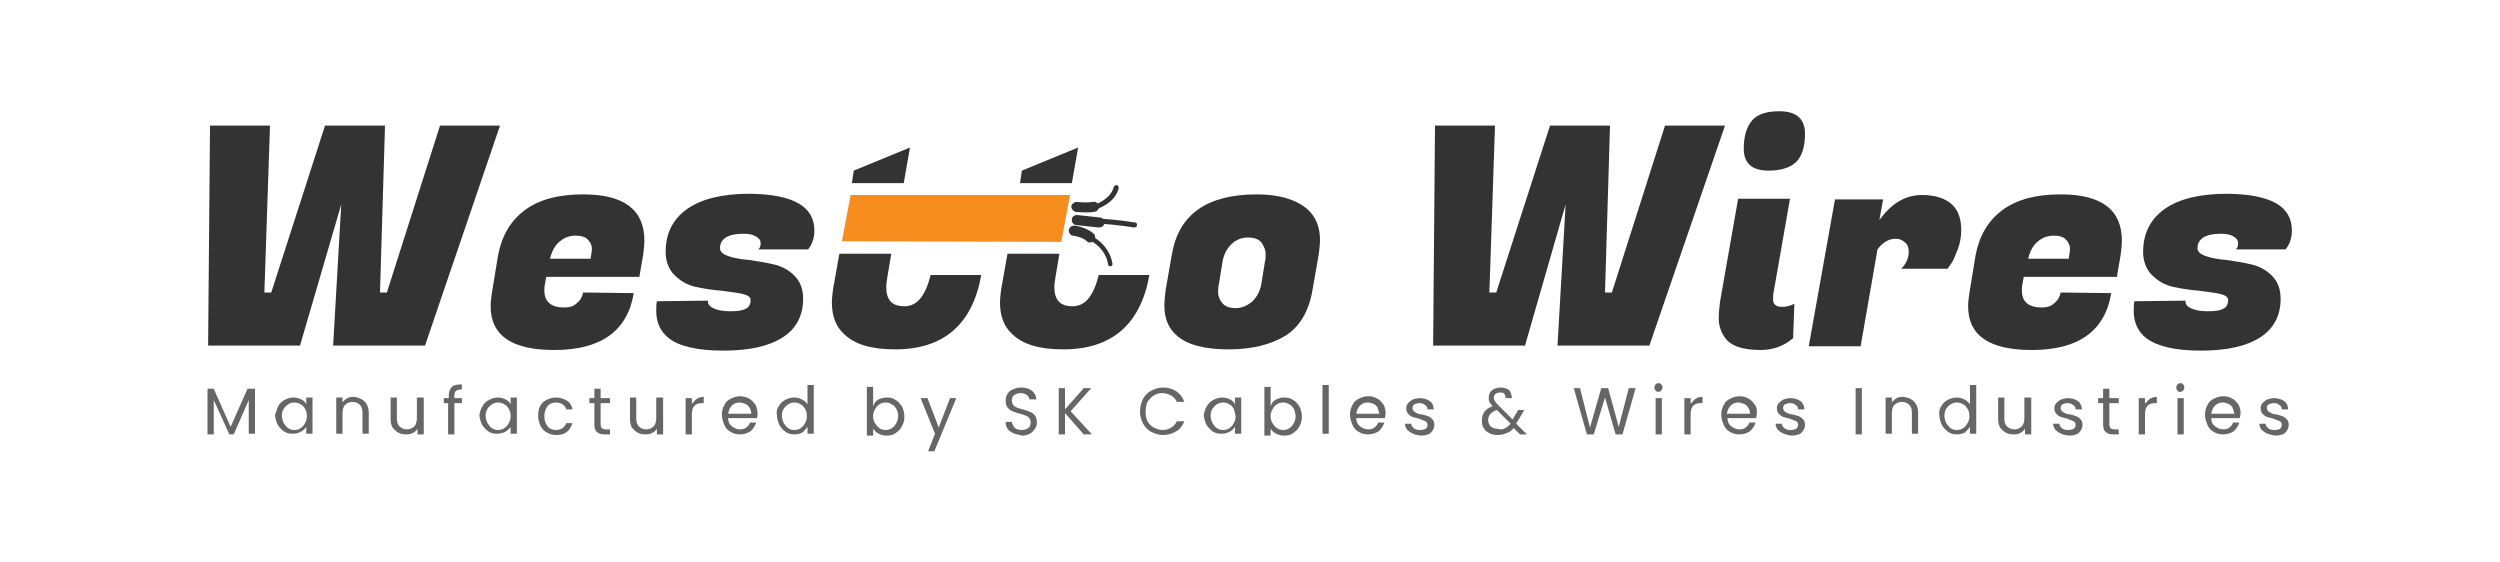 <?xml version="1.0" encoding="utf-8"?>
<!-- Generator: Adobe Illustrator 27.7.0, SVG Export Plug-In . SVG Version: 6.00 Build 0)  -->
<svg version="1.1" id="Layer_1" xmlns="http://www.w3.org/2000/svg" xmlns:xlink="http://www.w3.org/1999/xlink" x="0px" y="0px"
	 viewBox="0 0 400 90" style="enable-background:new 0 0 400 90;" xml:space="preserve">
<style type="text/css">
	.st0{fill:#333333;}
	.st1{fill:#666667;}
	.st2{fill:#F68D1E;}
</style>
<g>
	<g>
		<path class="st0" d="M61.6,20.1l-0.8,26.7h1.1l8.5-26.7H80L68,55.3H53.3l1.3-22.6L48,55.3H33.3l0.3-35.2h9.6l-0.9,26.7h1.1
			l8.6-26.7H61.6z"/>
		<path class="st0" d="M88.7,56c-6.8,0-10.2-2.3-10.2-7c0-0.7,0.1-1.4,0.2-2.1l1-6.1c0.6-3.1,2-5.5,4.3-7.2c2.3-1.7,5.4-2.5,9.3-2.5
			c6.6,0,9.8,2.5,9.8,7.4c0,0.7-0.1,1.5-0.2,2.3l-0.6,3.5H87.4l-0.2,1.1c-0.1,0.4-0.1,0.8-0.1,1.1c0,1.8,1.1,2.7,3.2,2.7
			c0.8,0,1.5-0.2,2-0.7c0.6-0.5,0.9-1.1,1-1.7l8.1,0.1C100.4,53,96.1,56,88.7,56z M94.5,41.3c0.1-0.6,0.2-1.1,0.2-1.5
			c0-0.5-0.2-1-0.6-1.4c-0.4-0.5-1.1-0.7-2-0.7c-0.9,0-1.8,0.3-2.5,0.9c-0.8,0.6-1.3,1.6-1.6,2.8H94.5z"/>
		<path class="st0" d="M130.3,36.9c0,1.1-0.3,2.1-1,3h-8c0.3-0.2,0.4-0.5,0.4-1c0-0.5-0.3-0.8-0.8-1.1c-0.5-0.3-1.2-0.4-2-0.4
			c-2.4,0-3.7,0.8-3.7,2.3c0,0.6,0.5,1,1.4,1.3c0.9,0.3,2,0.5,3.3,0.6c1.3,0.2,2.6,0.4,3.9,0.7c1.3,0.3,2.4,0.9,3.3,1.8
			c0.9,0.9,1.4,2.1,1.4,3.7c0,2.7-1.1,4.8-3.3,6.2c-2.2,1.4-5.3,2.1-9.5,2.1c-4.1,0-7.1-0.7-8.7-2c-1.3-1-2-2.5-2-4.3
			c0-0.5,0-1.1,0.1-1.6l8.2-0.1c-0.1,0.5,0.2,0.9,0.8,1.2c0.6,0.3,1.5,0.5,2.7,0.5s2-0.1,2.5-0.4c0.5-0.2,0.8-0.7,0.8-1.4
			c0-0.5-0.5-0.8-1.4-1c-0.9-0.2-2-0.3-3.4-0.5c-1.3-0.1-2.6-0.3-4-0.6c-1.3-0.3-2.4-0.9-3.4-1.9c-0.9-0.9-1.4-2.2-1.4-3.7
			c0-3,1.2-5.3,3.5-6.9c2.3-1.6,5.6-2.4,10-2.4C126.9,31.1,130.3,33,130.3,36.9z"/>
		<g>
			<path class="st0" d="M174.2,47.7c-0.7,0.9-1.6,1.3-2.6,1.3c-2,0-2.9-1-2.9-3.1c0-0.5,0.1-1,0.2-1.7l0.6-3.6h-8.3l-1,5.6
				c-0.1,0.8-0.2,1.5-0.2,2.2c0,2.1,0.6,3.8,1.9,5c1.7,1.7,4.4,2.5,8.2,2.5c7.8,0,12.4-4,13.8-11.9h-8.1
				C175.4,45.6,174.9,46.8,174.2,47.7z"/>
			<polygon class="st0" points="171.5,29.3 172.5,23.6 163.5,27.3 163.2,29.3 			"/>
		</g>
		<g>
			<polygon class="st0" points="144.6,29.3 145.6,23.6 136.6,27.3 136.3,29.3 			"/>
			<path class="st0" d="M147.3,47.7c-0.7,0.9-1.6,1.3-2.6,1.3c-2,0-2.9-1-2.9-3.1c0-0.5,0.1-1,0.2-1.7l0.6-3.6h-8.3l-1,5.6
				c-0.1,0.8-0.2,1.5-0.2,2.2c0,2.1,0.6,3.8,1.9,5c1.7,1.7,4.4,2.5,8.2,2.5c7.8,0,12.4-4,13.8-11.9h-8.1
				C148.5,45.6,148,46.8,147.3,47.7z"/>
		</g>
		<path class="st0" d="M201.1,31.1c3.5,0,6.2,0.8,8,2.3c1.4,1.2,2.1,2.9,2.1,5c0,0.7-0.1,1.5-0.2,2.3l-1,5.7
			c-0.6,3.5-2.1,5.9-4.3,7.3c-2.3,1.4-5.3,2.2-9.1,2.2c-3.8,0-6.6-0.7-8.3-2.2c-1.3-1.1-2-2.7-2-4.8c0-0.8,0.1-1.6,0.2-2.5l1-5.7
			C188.6,34.3,193.1,31.1,201.1,31.1z M202.4,41.8c0.1-0.3,0.1-0.7,0.1-1.2c0-0.5-0.2-1.1-0.6-1.7c-0.4-0.6-1.2-0.9-2.2-0.9
			c-1.1,0-2,0.4-2.7,1.1c-0.7,0.7-1.2,1.6-1.4,2.8l-0.6,3.7c-0.1,0.3-0.1,0.7-0.1,1.2c0,0.5,0.2,1.1,0.6,1.6
			c0.4,0.6,1.2,0.9,2.2,0.9s1.9-0.4,2.7-1.1c0.7-0.7,1.2-1.6,1.4-2.7L202.4,41.8z"/>
		<path class="st0" d="M257.6,20.1l-0.8,26.7h1.1l8.5-26.7h9.6l-12.1,35.2h-14.7l1.3-22.6L244,55.3h-14.7l0.3-35.2h9.6l-0.9,26.7
			h1.1l8.6-26.7H257.6z"/>
		<path class="st0" d="M285.1,49.1c0.8,0,1.4-0.2,2-0.5l-0.2,5.5c-1.5,1.3-3.3,1.9-5.2,1.9c-3,0-4.9-0.7-5.8-2.1
			c-0.6-0.9-0.9-1.9-0.9-2.9c0-1,0.1-1.9,0.2-2.7l2.9-16.5h8.3l-2.7,15.4c0,0.2,0,0.4,0,0.5C283.6,48.6,284.1,49.1,285.1,49.1z
			 M279,23.8c0-2.1,0.5-3.6,1.4-4.6c0.9-1,2.4-1.4,4.3-1.4c2.7,0,4.1,1.2,4.1,3.6c0,2.1-0.5,3.6-1.4,4.5c-0.9,0.9-2.4,1.4-4.4,1.4
			C280.4,27.3,279,26.2,279,23.8z"/>
		<path class="st0" d="M313.8,36.8c0,1.1-0.2,2.2-0.6,3.2c-0.4,1-0.7,1.8-1.1,2.3l-0.5,0.7h-7.4c0.8-0.8,1.2-1.7,1.2-2.8
			c0-0.6-0.2-1.1-0.6-1.4c-0.4-0.4-0.9-0.6-1.5-0.6c-1.1,0-2.1,0.6-2.9,1.7l-2.7,15.5h-8.3l4.2-23.5h7.7l-0.6,3.3
			c1.9-2.6,4.1-4,6.8-4c2.1,0,3.7,0.5,4.8,1.5C313.3,33.6,313.8,35,313.8,36.8z"/>
		<path class="st0" d="M325.1,56c-6.8,0-10.2-2.3-10.2-7c0-0.7,0.1-1.4,0.2-2.1l1-6.1c0.6-3.1,2-5.5,4.3-7.2
			c2.3-1.7,5.4-2.5,9.3-2.5c6.6,0,9.8,2.5,9.8,7.4c0,0.7-0.1,1.5-0.2,2.3l-0.6,3.5h-14.9l-0.2,1.1c-0.1,0.4-0.1,0.8-0.1,1.1
			c0,1.8,1.1,2.7,3.2,2.7c0.8,0,1.5-0.2,2-0.7c0.6-0.5,0.9-1.1,1-1.7l8.1,0.1C336.8,53,332.5,56,325.1,56z M331,41.3
			c0.1-0.6,0.2-1.1,0.2-1.5c0-0.5-0.2-1-0.6-1.4c-0.4-0.5-1.1-0.7-2-0.7s-1.8,0.3-2.5,0.9c-0.8,0.6-1.3,1.6-1.6,2.8H331z"/>
		<path class="st0" d="M366.7,36.9c0,1.1-0.3,2.1-1,3h-8c0.3-0.2,0.4-0.5,0.4-1c0-0.5-0.3-0.8-0.8-1.1c-0.5-0.3-1.2-0.4-2-0.4
			c-2.4,0-3.7,0.8-3.7,2.3c0,0.6,0.5,1,1.4,1.3c0.9,0.3,2,0.5,3.3,0.6c1.3,0.2,2.6,0.4,3.9,0.7c1.3,0.3,2.4,0.9,3.3,1.8
			c0.9,0.9,1.4,2.1,1.4,3.7c0,2.7-1.1,4.8-3.3,6.2c-2.2,1.4-5.3,2.1-9.5,2.1c-4.1,0-7-0.7-8.7-2c-1.3-1-2-2.5-2-4.3
			c0-0.5,0-1.1,0.1-1.6l8.2-0.1c-0.1,0.5,0.2,0.9,0.8,1.2c0.6,0.3,1.5,0.5,2.7,0.5c1.2,0,2-0.1,2.5-0.4c0.5-0.2,0.8-0.7,0.8-1.4
			c0-0.5-0.5-0.8-1.4-1c-0.9-0.2-2-0.3-3.4-0.5c-1.3-0.1-2.6-0.3-4-0.6c-1.3-0.3-2.4-0.9-3.4-1.9c-0.9-0.9-1.4-2.2-1.4-3.7
			c0-3,1.2-5.3,3.5-6.9c2.3-1.6,5.6-2.4,10-2.4C363.4,31.1,366.7,33,366.7,36.9z"/>
	</g>
	<g>
		<path class="st1" d="M40.8,62.1v7.3h-1V64l-2.4,5.5h-0.7L34.2,64v5.5h-1v-7.3h1l2.7,6.1l2.7-6.1H40.8z"/>
		<path class="st1" d="M44.5,65c0.2-0.4,0.6-0.8,1-1c0.4-0.2,0.9-0.4,1.4-0.4c0.5,0,0.9,0.1,1.3,0.3c0.4,0.2,0.7,0.5,0.8,0.8v-1.1h1
			v5.8h-1v-1.1c-0.2,0.3-0.5,0.6-0.9,0.8c-0.4,0.2-0.8,0.3-1.3,0.3c-0.5,0-1-0.1-1.4-0.4c-0.4-0.3-0.7-0.6-1-1.1
			c-0.2-0.5-0.4-1-0.4-1.6C44.2,66,44.3,65.4,44.5,65z M48.8,65.4c-0.2-0.3-0.4-0.6-0.7-0.7c-0.3-0.2-0.6-0.3-1-0.3
			c-0.4,0-0.7,0.1-1,0.3c-0.3,0.2-0.5,0.4-0.7,0.7c-0.2,0.3-0.3,0.7-0.3,1.1c0,0.4,0.1,0.8,0.3,1.2c0.2,0.3,0.4,0.6,0.7,0.8
			c0.3,0.2,0.6,0.3,1,0.3c0.4,0,0.7-0.1,1-0.3c0.3-0.2,0.5-0.4,0.7-0.8c0.2-0.3,0.3-0.7,0.3-1.1C49.1,66.1,49,65.7,48.8,65.4z"/>
		<path class="st1" d="M58.3,64.2c0.4,0.4,0.7,1,0.7,1.8v3.4h-1v-3.3c0-0.6-0.1-1-0.4-1.3c-0.3-0.3-0.7-0.5-1.2-0.5
			c-0.5,0-0.9,0.2-1.2,0.5c-0.3,0.3-0.4,0.8-0.4,1.4v3.2h-1v-5.8h1v0.8c0.2-0.3,0.4-0.5,0.8-0.7c0.3-0.2,0.7-0.2,1.1-0.2
			C57.3,63.6,57.9,63.8,58.3,64.2z"/>
		<path class="st1" d="M67.8,63.7v5.8h-1v-0.9c-0.2,0.3-0.4,0.5-0.8,0.7s-0.7,0.2-1.1,0.2c-0.5,0-0.9-0.1-1.2-0.3
			c-0.4-0.2-0.6-0.5-0.9-0.8c-0.2-0.4-0.3-0.8-0.3-1.4v-3.4h1v3.3c0,0.6,0.1,1,0.4,1.3c0.3,0.3,0.7,0.5,1.2,0.5
			c0.5,0,0.9-0.2,1.2-0.5c0.3-0.3,0.4-0.8,0.4-1.4v-3.2H67.8z"/>
		<path class="st1" d="M73.9,64.5h-1.2v5h-1v-5H71v-0.8h0.8v-0.4c0-0.6,0.2-1.1,0.5-1.4c0.3-0.3,0.9-0.4,1.6-0.4v0.8
			c-0.4,0-0.7,0.1-0.9,0.2c-0.2,0.2-0.3,0.4-0.3,0.8v0.4h1.2V64.5z"/>
		<path class="st1" d="M77.2,65c0.2-0.4,0.6-0.8,1-1c0.4-0.2,0.9-0.4,1.4-0.4c0.5,0,0.9,0.1,1.3,0.3c0.4,0.2,0.7,0.5,0.8,0.8v-1.1h1
			v5.8h-1v-1.1c-0.2,0.3-0.5,0.6-0.9,0.8c-0.4,0.2-0.8,0.3-1.3,0.3c-0.5,0-1-0.1-1.4-0.4c-0.4-0.3-0.7-0.6-1-1.1
			c-0.2-0.5-0.4-1-0.4-1.6C76.8,66,76.9,65.4,77.2,65z M81.4,65.4c-0.2-0.3-0.4-0.6-0.7-0.7c-0.3-0.2-0.6-0.3-1-0.3
			c-0.4,0-0.7,0.1-1,0.3c-0.3,0.2-0.5,0.4-0.7,0.7c-0.2,0.3-0.3,0.7-0.3,1.1c0,0.4,0.1,0.8,0.3,1.2c0.2,0.3,0.4,0.6,0.7,0.8
			c0.3,0.2,0.6,0.3,1,0.3c0.4,0,0.7-0.1,1-0.3c0.3-0.2,0.5-0.4,0.7-0.8c0.2-0.3,0.3-0.7,0.3-1.1C81.7,66.1,81.6,65.7,81.4,65.4z"/>
		<path class="st1" d="M86.4,65c0.2-0.4,0.6-0.8,1-1c0.4-0.2,0.9-0.4,1.5-0.4c0.7,0,1.3,0.2,1.8,0.5c0.5,0.3,0.8,0.8,0.9,1.4h-1
			c-0.1-0.4-0.3-0.6-0.6-0.8c-0.3-0.2-0.6-0.3-1.1-0.3c-0.5,0-1,0.2-1.3,0.6c-0.3,0.4-0.5,0.9-0.5,1.6c0,0.7,0.2,1.2,0.5,1.6
			c0.3,0.4,0.8,0.6,1.3,0.6c0.4,0,0.8-0.1,1.1-0.3c0.3-0.2,0.5-0.5,0.6-0.8h1c-0.2,0.6-0.5,1.1-0.9,1.4c-0.5,0.4-1,0.5-1.7,0.5
			c-0.5,0-1-0.1-1.5-0.4c-0.4-0.2-0.8-0.6-1-1c-0.2-0.5-0.4-1-0.4-1.6C86.1,66,86.2,65.4,86.4,65z"/>
		<path class="st1" d="M96.1,64.5v3.4c0,0.3,0.1,0.5,0.2,0.6c0.1,0.1,0.3,0.2,0.6,0.2h0.7v0.8h-0.9c-0.5,0-0.9-0.1-1.2-0.4
			c-0.3-0.2-0.4-0.7-0.4-1.2v-3.4h-0.8v-0.8h0.8v-1.5h1v1.5h1.5v0.8H96.1z"/>
		<path class="st1" d="M106.1,63.7v5.8h-1v-0.9c-0.2,0.3-0.4,0.5-0.8,0.7s-0.7,0.2-1.1,0.2c-0.5,0-0.9-0.1-1.2-0.3
			c-0.4-0.2-0.6-0.5-0.9-0.8c-0.2-0.4-0.3-0.8-0.3-1.4v-3.4h1v3.3c0,0.6,0.1,1,0.4,1.3c0.3,0.3,0.7,0.5,1.2,0.5
			c0.5,0,0.9-0.2,1.2-0.5c0.3-0.3,0.4-0.8,0.4-1.4v-3.2H106.1z"/>
		<path class="st1" d="M111.5,63.8c0.3-0.2,0.7-0.3,1.1-0.3v1h-0.3c-1.1,0-1.6,0.6-1.6,1.8v3.2h-1v-5.8h1v0.9
			C111,64.3,111.2,64,111.5,63.8z"/>
		<path class="st1" d="M121.1,66.9h-4.6c0,0.6,0.2,1,0.6,1.3c0.4,0.3,0.8,0.5,1.3,0.5c0.4,0,0.8-0.1,1-0.3c0.3-0.2,0.5-0.5,0.6-0.8
			h1c-0.2,0.6-0.5,1-0.9,1.4c-0.5,0.3-1,0.5-1.7,0.5c-0.6,0-1-0.1-1.5-0.4c-0.4-0.2-0.8-0.6-1-1.1c-0.2-0.5-0.4-1-0.4-1.6
			c0-0.6,0.1-1.1,0.4-1.6c0.2-0.5,0.6-0.8,1-1c0.4-0.2,0.9-0.4,1.5-0.4c0.5,0,1,0.1,1.5,0.4c0.4,0.2,0.7,0.6,1,1
			c0.2,0.4,0.3,0.9,0.3,1.4C121.2,66.5,121.2,66.7,121.1,66.9z M119.9,65.2c-0.2-0.3-0.4-0.5-0.7-0.6s-0.6-0.2-0.9-0.2
			c-0.5,0-0.9,0.2-1.2,0.5c-0.3,0.3-0.5,0.7-0.6,1.3h3.7C120.2,65.8,120.1,65.5,119.9,65.2z"/>
		<path class="st1" d="M124.6,65c0.2-0.4,0.6-0.8,1-1c0.4-0.2,0.9-0.4,1.4-0.4c0.5,0,0.9,0.1,1.3,0.3c0.4,0.2,0.7,0.5,0.9,0.8v-3.1
			h1v7.8h-1v-1.1c-0.2,0.3-0.5,0.6-0.8,0.9c-0.4,0.2-0.8,0.3-1.3,0.3c-0.5,0-1-0.1-1.4-0.4c-0.4-0.3-0.7-0.6-1-1.1
			c-0.2-0.5-0.4-1-0.4-1.6C124.2,66,124.3,65.4,124.6,65z M128.8,65.4c-0.2-0.3-0.4-0.6-0.7-0.7c-0.3-0.2-0.6-0.3-1-0.3
			c-0.4,0-0.7,0.1-1,0.3c-0.3,0.2-0.5,0.4-0.7,0.7c-0.2,0.3-0.3,0.7-0.3,1.1c0,0.4,0.1,0.8,0.3,1.2c0.2,0.3,0.4,0.6,0.7,0.8
			c0.3,0.2,0.6,0.3,1,0.3c0.4,0,0.7-0.1,1-0.3c0.3-0.2,0.5-0.4,0.7-0.8c0.2-0.3,0.3-0.7,0.3-1.1C129.1,66.1,129,65.7,128.8,65.4z"/>
		<path class="st1" d="M140.6,63.9c0.4-0.2,0.8-0.3,1.3-0.3c0.5,0,1,0.1,1.4,0.4c0.4,0.2,0.7,0.6,1,1c0.2,0.4,0.4,1,0.4,1.6
			c0,0.6-0.1,1.1-0.4,1.6c-0.2,0.5-0.6,0.8-1,1.1c-0.4,0.3-0.9,0.4-1.4,0.4c-0.5,0-0.9-0.1-1.3-0.3c-0.4-0.2-0.7-0.5-0.9-0.8v1.1h-1
			v-7.8h1v3.1C139.9,64.4,140.2,64.1,140.6,63.9z M143.4,65.4c-0.2-0.3-0.4-0.6-0.7-0.7c-0.3-0.2-0.6-0.3-1-0.3
			c-0.4,0-0.7,0.1-1,0.3c-0.3,0.2-0.5,0.4-0.7,0.8c-0.2,0.3-0.3,0.7-0.3,1.1c0,0.4,0.1,0.8,0.3,1.1c0.2,0.3,0.4,0.6,0.7,0.8
			c0.3,0.2,0.6,0.3,1,0.3c0.4,0,0.7-0.1,1-0.3c0.3-0.2,0.5-0.4,0.7-0.8c0.2-0.3,0.3-0.7,0.3-1.2C143.7,66.1,143.6,65.7,143.4,65.4z"
			/>
		<path class="st1" d="M153,63.7l-3.5,8.5h-1l1.1-2.8l-2.3-5.7h1.1l1.8,4.7l1.8-4.7H153z"/>
		<path class="st1" d="M162.1,69.3c-0.4-0.2-0.7-0.4-0.9-0.7c-0.2-0.3-0.3-0.7-0.3-1.1h1c0,0.3,0.2,0.6,0.4,0.9
			c0.2,0.2,0.6,0.4,1.1,0.4c0.5,0,0.8-0.1,1.1-0.3c0.3-0.2,0.4-0.5,0.4-0.9c0-0.3-0.1-0.5-0.2-0.7c-0.2-0.2-0.3-0.3-0.6-0.4
			c-0.2-0.1-0.5-0.2-0.9-0.3c-0.5-0.1-0.9-0.3-1.2-0.4c-0.3-0.1-0.5-0.3-0.8-0.6c-0.2-0.3-0.3-0.6-0.3-1.1c0-0.4,0.1-0.8,0.3-1.1
			c0.2-0.3,0.5-0.6,0.9-0.7c0.4-0.2,0.8-0.3,1.3-0.3c0.7,0,1.3,0.2,1.7,0.5c0.4,0.3,0.7,0.8,0.7,1.4h-1.1c0-0.3-0.2-0.5-0.4-0.7
			c-0.3-0.2-0.6-0.3-1-0.3c-0.4,0-0.7,0.1-1,0.3s-0.4,0.5-0.4,0.9c0,0.3,0.1,0.5,0.2,0.7c0.2,0.2,0.3,0.3,0.6,0.4
			c0.2,0.1,0.5,0.2,0.9,0.3c0.5,0.1,0.9,0.3,1.2,0.4c0.3,0.1,0.6,0.3,0.8,0.6c0.2,0.3,0.3,0.6,0.3,1.1c0,0.4-0.1,0.7-0.3,1
			c-0.2,0.3-0.5,0.6-0.8,0.8c-0.4,0.2-0.8,0.3-1.3,0.3C162.9,69.5,162.5,69.5,162.1,69.3z"/>
		<path class="st1" d="M173.4,69.5l-3-3.4v3.4h-1v-7.4h1v3.4l3-3.4h1.2l-3.3,3.7l3.4,3.7H173.4z"/>
		<path class="st1" d="M182.9,63.8c0.3-0.6,0.8-1,1.3-1.3c0.6-0.3,1.2-0.5,1.9-0.5c0.8,0,1.5,0.2,2.1,0.6c0.6,0.4,1,0.9,1.3,1.7
			h-1.2c-0.2-0.4-0.5-0.8-0.9-1c-0.4-0.2-0.8-0.4-1.4-0.4c-0.5,0-1,0.1-1.4,0.4c-0.4,0.2-0.7,0.6-1,1c-0.2,0.4-0.3,1-0.3,1.6
			c0,0.6,0.1,1.1,0.3,1.5c0.2,0.4,0.6,0.8,1,1c0.4,0.2,0.9,0.4,1.4,0.4c0.5,0,1-0.1,1.4-0.4c0.4-0.2,0.7-0.6,0.9-1h1.2
			c-0.3,0.7-0.7,1.3-1.3,1.6c-0.6,0.4-1.3,0.6-2.1,0.6c-0.7,0-1.3-0.2-1.9-0.5s-1-0.8-1.3-1.3c-0.3-0.6-0.5-1.2-0.5-1.9
			C182.4,65.1,182.6,64.4,182.9,63.8z"/>
		<path class="st1" d="M193.1,65c0.2-0.4,0.6-0.8,1-1c0.4-0.2,0.9-0.4,1.4-0.4c0.5,0,0.9,0.1,1.3,0.3c0.4,0.2,0.7,0.5,0.8,0.8v-1.1
			h1v5.8h-1v-1.1c-0.2,0.3-0.5,0.6-0.9,0.8c-0.4,0.2-0.8,0.3-1.3,0.3c-0.5,0-1-0.1-1.4-0.4c-0.4-0.3-0.7-0.6-1-1.1
			c-0.2-0.5-0.4-1-0.4-1.6C192.7,66,192.8,65.4,193.1,65z M197.4,65.4c-0.2-0.3-0.4-0.6-0.7-0.7c-0.3-0.2-0.6-0.3-1-0.3
			c-0.4,0-0.7,0.1-1,0.3c-0.3,0.2-0.5,0.4-0.7,0.7c-0.2,0.3-0.3,0.7-0.3,1.1c0,0.4,0.1,0.8,0.3,1.2c0.2,0.3,0.4,0.6,0.7,0.8
			c0.3,0.2,0.6,0.3,1,0.3c0.4,0,0.7-0.1,1-0.3c0.3-0.2,0.5-0.4,0.7-0.8c0.2-0.3,0.3-0.7,0.3-1.1C197.6,66.1,197.5,65.7,197.4,65.4z"
			/>
		<path class="st1" d="M204.2,63.9c0.4-0.2,0.8-0.3,1.3-0.3c0.5,0,1,0.1,1.4,0.4c0.4,0.2,0.7,0.6,1,1c0.2,0.4,0.4,1,0.4,1.6
			c0,0.6-0.1,1.1-0.4,1.6c-0.2,0.5-0.6,0.8-1,1.1c-0.4,0.3-0.9,0.4-1.4,0.4c-0.5,0-0.9-0.1-1.3-0.3c-0.4-0.2-0.7-0.5-0.9-0.8v1.1h-1
			v-7.8h1v3.1C203.5,64.4,203.8,64.1,204.2,63.9z M207,65.4c-0.2-0.3-0.4-0.6-0.7-0.7c-0.3-0.2-0.6-0.3-1-0.3c-0.4,0-0.7,0.1-1,0.3
			c-0.3,0.2-0.5,0.4-0.7,0.8c-0.2,0.3-0.3,0.7-0.3,1.1c0,0.4,0.1,0.8,0.3,1.1c0.2,0.3,0.4,0.6,0.7,0.8c0.3,0.2,0.6,0.3,1,0.3
			c0.4,0,0.7-0.1,1-0.3c0.3-0.2,0.5-0.4,0.7-0.8c0.2-0.3,0.3-0.7,0.3-1.2C207.2,66.1,207.2,65.7,207,65.4z"/>
		<path class="st1" d="M212.6,61.6v7.8h-1v-7.8H212.6z"/>
		<path class="st1" d="M221.6,66.9H217c0,0.6,0.2,1,0.6,1.3c0.4,0.3,0.8,0.5,1.3,0.5c0.4,0,0.8-0.1,1-0.3c0.3-0.2,0.5-0.5,0.6-0.8h1
			c-0.2,0.6-0.5,1-0.9,1.4c-0.5,0.3-1,0.5-1.7,0.5c-0.6,0-1-0.1-1.5-0.4c-0.4-0.2-0.8-0.6-1-1.1c-0.2-0.5-0.4-1-0.4-1.6
			c0-0.6,0.1-1.1,0.4-1.6c0.2-0.5,0.6-0.8,1-1c0.4-0.2,0.9-0.4,1.5-0.4c0.6,0,1,0.1,1.5,0.4c0.4,0.2,0.7,0.6,1,1
			c0.2,0.4,0.3,0.9,0.3,1.4C221.6,66.5,221.6,66.7,221.6,66.9z M220.4,65.2c-0.2-0.3-0.4-0.5-0.7-0.6c-0.3-0.1-0.6-0.2-0.9-0.2
			c-0.5,0-0.9,0.2-1.2,0.5c-0.3,0.3-0.5,0.7-0.6,1.3h3.7C220.6,65.8,220.5,65.5,220.4,65.2z"/>
		<path class="st1" d="M225.9,69.3c-0.4-0.2-0.6-0.4-0.8-0.6c-0.2-0.3-0.3-0.6-0.3-0.9h1c0,0.3,0.2,0.5,0.4,0.7
			c0.2,0.2,0.6,0.3,1,0.3c0.4,0,0.7-0.1,0.9-0.2s0.3-0.4,0.3-0.6c0-0.3-0.1-0.4-0.3-0.6c-0.2-0.1-0.6-0.2-1-0.4
			c-0.4-0.1-0.8-0.2-1.1-0.3c-0.3-0.1-0.5-0.3-0.7-0.5c-0.2-0.2-0.3-0.5-0.3-0.9c0-0.3,0.1-0.6,0.3-0.8c0.2-0.2,0.4-0.4,0.8-0.6
			c0.3-0.1,0.7-0.2,1.1-0.2c0.6,0,1.2,0.2,1.6,0.5c0.4,0.3,0.6,0.8,0.6,1.3h-1c0-0.3-0.1-0.5-0.4-0.7c-0.2-0.2-0.5-0.3-0.9-0.3
			c-0.3,0-0.6,0.1-0.8,0.2c-0.2,0.1-0.3,0.3-0.3,0.6c0,0.2,0.1,0.3,0.2,0.5c0.1,0.1,0.3,0.2,0.5,0.3c0.2,0.1,0.4,0.2,0.8,0.2
			c0.4,0.1,0.8,0.2,1,0.3c0.3,0.1,0.5,0.3,0.7,0.5c0.2,0.2,0.3,0.5,0.3,0.9c0,0.3-0.1,0.6-0.3,0.9c-0.2,0.3-0.4,0.5-0.7,0.6
			c-0.3,0.1-0.7,0.2-1.1,0.2C226.6,69.6,226.2,69.5,225.9,69.3z"/>
		<path class="st1" d="M243.2,69.5l-1-1c-0.4,0.4-0.7,0.7-1.2,0.8c-0.4,0.2-0.9,0.3-1.4,0.3c-0.5,0-1-0.1-1.3-0.3
			c-0.4-0.2-0.7-0.4-0.9-0.8c-0.2-0.3-0.3-0.7-0.3-1.2c0-0.5,0.1-1,0.4-1.4c0.3-0.4,0.7-0.7,1.3-0.9c-0.2-0.3-0.4-0.5-0.5-0.7
			c-0.1-0.2-0.1-0.5-0.1-0.7c0-0.3,0.1-0.6,0.2-0.8c0.2-0.3,0.4-0.4,0.7-0.6c0.3-0.1,0.6-0.2,1-0.2c0.4,0,0.7,0.1,1,0.2
			s0.5,0.4,0.6,0.6c0.1,0.3,0.2,0.6,0.2,0.9h-1c0-0.3-0.1-0.5-0.2-0.7c-0.2-0.2-0.4-0.2-0.7-0.2c-0.3,0-0.5,0.1-0.7,0.2
			c-0.2,0.2-0.3,0.4-0.3,0.6c0,0.2,0.1,0.4,0.2,0.6c0.1,0.2,0.3,0.4,0.6,0.7l2.2,2.2l0.2-0.3l0.7-1.2h1l-0.9,1.5
			c-0.1,0.2-0.3,0.4-0.4,0.7l1.7,1.7H243.2z M240.8,68.5c0.3-0.1,0.6-0.4,0.9-0.7l-2.2-2.2c-0.9,0.3-1.4,0.9-1.4,1.6
			c0,0.4,0.2,0.8,0.4,1c0.3,0.3,0.7,0.4,1.2,0.4C240.1,68.8,240.5,68.7,240.8,68.5z"/>
		<path class="st1" d="M261.7,62.1l-2.1,7.4h-1.1l-1.7-5.9l-1.8,5.9l-1.1,0l-2.1-7.4h1l1.6,6.3l1.8-6.3h1.1l1.7,6.2l1.6-6.2H261.7z"
			/>
		<path class="st1" d="M264.9,62.5c-0.1-0.1-0.2-0.3-0.2-0.5s0.1-0.3,0.2-0.5c0.1-0.1,0.3-0.2,0.5-0.2c0.2,0,0.3,0.1,0.4,0.2
			c0.1,0.1,0.2,0.3,0.2,0.5s-0.1,0.3-0.2,0.5c-0.1,0.1-0.3,0.2-0.4,0.2C265.2,62.7,265.1,62.7,264.9,62.5z M265.9,63.7v5.8h-1v-5.8
			H265.9z"/>
		<path class="st1" d="M271.3,63.8c0.3-0.2,0.7-0.3,1.1-0.3v1h-0.3c-1.1,0-1.6,0.6-1.6,1.8v3.2h-1v-5.8h1v0.9
			C270.8,64.3,271,64,271.3,63.8z"/>
		<path class="st1" d="M281,66.9h-4.6c0,0.6,0.2,1,0.6,1.3c0.4,0.3,0.8,0.5,1.3,0.5c0.4,0,0.8-0.1,1-0.3c0.3-0.2,0.5-0.5,0.6-0.8h1
			c-0.2,0.6-0.5,1-0.9,1.4c-0.5,0.3-1,0.5-1.7,0.5c-0.6,0-1-0.1-1.5-0.4c-0.4-0.2-0.8-0.6-1-1.1c-0.2-0.5-0.4-1-0.4-1.6
			c0-0.6,0.1-1.1,0.4-1.6c0.2-0.5,0.6-0.8,1-1c0.4-0.2,0.9-0.4,1.5-0.4c0.6,0,1,0.1,1.5,0.4c0.4,0.2,0.7,0.6,1,1s0.3,0.9,0.3,1.4
			C281,66.5,281,66.7,281,66.9z M279.7,65.2c-0.2-0.3-0.4-0.5-0.7-0.6c-0.3-0.1-0.6-0.2-0.9-0.2c-0.5,0-0.9,0.2-1.2,0.5
			c-0.3,0.3-0.5,0.7-0.6,1.3h3.7C280,65.8,279.9,65.5,279.7,65.2z"/>
		<path class="st1" d="M285.2,69.3c-0.4-0.2-0.6-0.4-0.8-0.6c-0.2-0.3-0.3-0.6-0.3-0.9h1c0,0.3,0.2,0.5,0.4,0.7
			c0.2,0.2,0.6,0.3,1,0.3c0.4,0,0.7-0.1,0.9-0.2c0.2-0.2,0.3-0.4,0.3-0.6c0-0.3-0.1-0.4-0.3-0.6c-0.2-0.1-0.6-0.2-1-0.4
			c-0.4-0.1-0.8-0.2-1.1-0.3c-0.3-0.1-0.5-0.3-0.7-0.5c-0.2-0.2-0.3-0.5-0.3-0.9c0-0.3,0.1-0.6,0.3-0.8c0.2-0.2,0.4-0.4,0.8-0.6
			c0.3-0.1,0.7-0.2,1.1-0.2c0.6,0,1.2,0.2,1.6,0.5c0.4,0.3,0.6,0.8,0.6,1.3h-1c0-0.3-0.1-0.5-0.4-0.7c-0.2-0.2-0.5-0.3-0.9-0.3
			c-0.3,0-0.6,0.1-0.8,0.2c-0.2,0.1-0.3,0.3-0.3,0.6c0,0.2,0.1,0.3,0.2,0.5c0.1,0.1,0.3,0.2,0.5,0.3c0.2,0.1,0.4,0.2,0.8,0.2
			c0.4,0.1,0.8,0.2,1,0.3c0.3,0.1,0.5,0.3,0.7,0.5c0.2,0.2,0.3,0.5,0.3,0.9c0,0.3-0.1,0.6-0.3,0.9c-0.2,0.3-0.4,0.5-0.7,0.6
			c-0.3,0.1-0.7,0.2-1.1,0.2C286,69.6,285.6,69.5,285.2,69.3z"/>
		<path class="st1" d="M297.9,62.1v7.4h-1v-7.4H297.9z"/>
		<path class="st1" d="M306.2,64.2c0.4,0.4,0.7,1,0.7,1.8v3.4h-1v-3.3c0-0.6-0.1-1-0.4-1.3c-0.3-0.3-0.7-0.5-1.2-0.5
			c-0.5,0-0.9,0.2-1.2,0.5c-0.3,0.3-0.4,0.8-0.4,1.4v3.2h-1v-5.8h1v0.8c0.2-0.3,0.4-0.5,0.8-0.7c0.3-0.2,0.7-0.2,1.1-0.2
			C305.2,63.6,305.8,63.8,306.2,64.2z"/>
		<path class="st1" d="M310.6,65c0.2-0.4,0.6-0.8,1-1c0.4-0.2,0.9-0.4,1.4-0.4c0.5,0,0.9,0.1,1.3,0.3c0.4,0.2,0.7,0.5,0.9,0.8v-3.1
			h1v7.8h-1v-1.1c-0.2,0.3-0.5,0.6-0.8,0.9c-0.4,0.2-0.8,0.3-1.3,0.3c-0.5,0-1-0.1-1.4-0.4c-0.4-0.3-0.7-0.6-1-1.1
			c-0.2-0.5-0.4-1-0.4-1.6C310.2,66,310.3,65.4,310.6,65z M314.8,65.4c-0.2-0.3-0.4-0.6-0.7-0.7c-0.3-0.2-0.6-0.3-1-0.3
			c-0.4,0-0.7,0.1-1,0.3c-0.3,0.2-0.5,0.4-0.7,0.7c-0.2,0.3-0.3,0.7-0.3,1.1c0,0.4,0.1,0.8,0.3,1.2c0.2,0.3,0.4,0.6,0.7,0.8
			c0.3,0.2,0.6,0.3,1,0.3c0.4,0,0.7-0.1,1-0.3c0.3-0.2,0.5-0.4,0.7-0.8c0.2-0.3,0.3-0.7,0.3-1.1C315.1,66.1,315,65.7,314.8,65.4z"/>
		<path class="st1" d="M325,63.7v5.8h-1v-0.9c-0.2,0.3-0.4,0.5-0.8,0.7c-0.3,0.2-0.7,0.2-1.1,0.2c-0.5,0-0.9-0.1-1.2-0.3
			c-0.4-0.2-0.6-0.5-0.9-0.8c-0.2-0.4-0.3-0.8-0.3-1.4v-3.4h1v3.3c0,0.6,0.1,1,0.4,1.3c0.3,0.3,0.7,0.5,1.2,0.5
			c0.5,0,0.9-0.2,1.2-0.5c0.3-0.3,0.4-0.8,0.4-1.4v-3.2H325z"/>
		<path class="st1" d="M329.6,69.3c-0.4-0.2-0.6-0.4-0.8-0.6c-0.2-0.3-0.3-0.6-0.3-0.9h1c0,0.3,0.2,0.5,0.4,0.7
			c0.2,0.2,0.6,0.3,1,0.3c0.4,0,0.7-0.1,0.9-0.2c0.2-0.2,0.3-0.4,0.3-0.6c0-0.3-0.1-0.4-0.3-0.6c-0.2-0.1-0.6-0.2-1-0.4
			c-0.4-0.1-0.8-0.2-1.1-0.3c-0.3-0.1-0.5-0.3-0.7-0.5c-0.2-0.2-0.3-0.5-0.3-0.9c0-0.3,0.1-0.6,0.3-0.8c0.2-0.2,0.4-0.4,0.8-0.6
			c0.3-0.1,0.7-0.2,1.1-0.2c0.6,0,1.2,0.2,1.6,0.5c0.4,0.3,0.6,0.8,0.6,1.3h-1c0-0.3-0.1-0.5-0.4-0.7s-0.5-0.3-0.9-0.3
			c-0.3,0-0.6,0.1-0.8,0.2c-0.2,0.1-0.3,0.3-0.3,0.6c0,0.2,0.1,0.3,0.2,0.5c0.1,0.1,0.3,0.2,0.5,0.3c0.2,0.1,0.4,0.2,0.8,0.2
			c0.4,0.1,0.8,0.2,1,0.3c0.3,0.1,0.5,0.3,0.7,0.5c0.2,0.2,0.3,0.5,0.3,0.9c0,0.3-0.1,0.6-0.3,0.9c-0.2,0.3-0.4,0.5-0.7,0.6
			c-0.3,0.1-0.7,0.2-1.1,0.2C330.3,69.6,329.9,69.5,329.6,69.3z"/>
		<path class="st1" d="M337.5,64.5v3.4c0,0.3,0.1,0.5,0.2,0.6c0.1,0.1,0.3,0.2,0.6,0.2h0.7v0.8h-0.9c-0.5,0-0.9-0.1-1.2-0.4
			c-0.3-0.2-0.4-0.7-0.4-1.2v-3.4h-0.8v-0.8h0.8v-1.5h1v1.5h1.5v0.8H337.5z"/>
		<path class="st1" d="M344,63.8c0.3-0.2,0.7-0.3,1.1-0.3v1h-0.3c-1.1,0-1.6,0.6-1.6,1.8v3.2h-1v-5.8h1v0.9
			C343.5,64.3,343.7,64,344,63.8z"/>
		<path class="st1" d="M348.4,62.5c-0.1-0.1-0.2-0.3-0.2-0.5s0.1-0.3,0.2-0.5c0.1-0.1,0.3-0.2,0.5-0.2c0.2,0,0.3,0.1,0.4,0.2
			c0.1,0.1,0.2,0.3,0.2,0.5s-0.1,0.3-0.2,0.5c-0.1,0.1-0.3,0.2-0.4,0.2C348.7,62.7,348.5,62.7,348.4,62.5z M349.4,63.7v5.8h-1v-5.8
			H349.4z"/>
		<path class="st1" d="M358.4,66.9h-4.6c0,0.6,0.2,1,0.6,1.3c0.4,0.3,0.8,0.5,1.3,0.5c0.4,0,0.8-0.1,1-0.3c0.3-0.2,0.5-0.5,0.6-0.8
			h1c-0.2,0.6-0.5,1-0.9,1.4c-0.5,0.3-1,0.5-1.7,0.5c-0.6,0-1-0.1-1.5-0.4c-0.4-0.2-0.8-0.6-1-1.1c-0.2-0.5-0.4-1-0.4-1.6
			c0-0.6,0.1-1.1,0.4-1.6c0.2-0.5,0.6-0.8,1-1c0.4-0.2,0.9-0.4,1.5-0.4c0.6,0,1,0.1,1.5,0.4c0.4,0.2,0.7,0.6,1,1
			c0.2,0.4,0.3,0.9,0.3,1.4C358.4,66.5,358.4,66.7,358.4,66.9z M357.2,65.2c-0.2-0.3-0.4-0.5-0.7-0.6c-0.3-0.1-0.6-0.2-0.9-0.2
			c-0.5,0-0.9,0.2-1.2,0.5c-0.3,0.3-0.5,0.7-0.6,1.3h3.7C357.4,65.8,357.3,65.5,357.2,65.2z"/>
		<path class="st1" d="M362.6,69.3c-0.4-0.2-0.6-0.4-0.8-0.6c-0.2-0.3-0.3-0.6-0.3-0.9h1c0,0.3,0.2,0.5,0.4,0.7
			c0.2,0.2,0.6,0.3,1,0.3c0.4,0,0.7-0.1,0.9-0.2c0.2-0.2,0.3-0.4,0.3-0.6c0-0.3-0.1-0.4-0.3-0.6c-0.2-0.1-0.6-0.2-1-0.4
			c-0.4-0.1-0.8-0.2-1.1-0.3c-0.3-0.1-0.5-0.3-0.7-0.5c-0.2-0.2-0.3-0.5-0.3-0.9c0-0.3,0.1-0.6,0.3-0.8c0.2-0.2,0.4-0.4,0.8-0.6
			c0.3-0.1,0.7-0.2,1.1-0.2c0.6,0,1.2,0.2,1.6,0.5c0.4,0.3,0.6,0.8,0.6,1.3h-1c0-0.3-0.1-0.5-0.4-0.7c-0.2-0.2-0.5-0.3-0.9-0.3
			c-0.3,0-0.6,0.1-0.8,0.2c-0.2,0.1-0.3,0.3-0.3,0.6c0,0.2,0.1,0.3,0.2,0.5c0.1,0.1,0.3,0.2,0.5,0.3c0.2,0.1,0.4,0.2,0.8,0.2
			c0.4,0.1,0.8,0.2,1,0.3c0.3,0.1,0.5,0.3,0.7,0.5c0.2,0.2,0.3,0.5,0.3,0.9c0,0.3-0.1,0.6-0.3,0.9c-0.2,0.3-0.4,0.5-0.7,0.6
			c-0.3,0.1-0.7,0.2-1.1,0.2C363.4,69.6,363,69.5,362.6,69.3z"/>
	</g>
	<g>
		<path class="st0" d="M174.3,38.8c-0.2,0-0.3-0.1-0.4-0.2c-0.6-0.6-1.7-0.8-2.2-0.9c-0.4,0-0.7-0.4-0.7-0.9
			c0.1-0.4,0.4-0.7,0.9-0.7c0.2,0,2,0.3,3.1,1.3c0.3,0.3,0.3,0.8,0,1.1C174.8,38.7,174.6,38.8,174.3,38.8z"/>
		<path class="st0" d="M177.6,42.6c-0.2,0-0.3-0.2-0.3-0.3c-0.4-2.5-2.5-3.6-2.5-3.6c-0.2-0.1-0.3-0.3-0.2-0.5
			c0.1-0.2,0.3-0.3,0.5-0.2c0.1,0.1,2.4,1.3,2.9,4.2c0,0.2-0.1,0.4-0.3,0.4C177.7,42.6,177.6,42.6,177.6,42.6z"/>
		<path class="st0" d="M171.5,35.1L171.5,35.1c0-0.4,0.4-0.7,0.8-0.7c1,0.1,2.7,0.3,3.7,0.4c0.4,0,0.7,0.4,0.7,0.9
			c0,0.4-0.4,0.7-0.9,0.7c-1-0.1-2.7-0.3-3.7-0.4C171.7,35.9,171.4,35.5,171.5,35.1z"/>
		<path class="st0" d="M176.2,35.8c-0.2,0-0.3-0.2-0.3-0.4c0-0.2,0.2-0.4,0.4-0.4c0.1,0,3,0.2,5.3,0.6c0.2,0,0.4,0.2,0.3,0.5
			c0,0.2-0.3,0.3-0.5,0.3C179.2,36,176.3,35.8,176.2,35.8C176.2,35.8,176.2,35.8,176.2,35.8z"/>
		<path class="st0" d="M172.1,33.9C172.1,33.9,172.1,33.9,172.1,33.9c-0.4-0.1-0.7-0.5-0.7-0.9c0.1-0.4,0.5-0.7,0.9-0.7c0,0,0,0,0,0
			c0,0,0,0,0,0c0,0,1.4,0.2,2.6,0c0.4-0.1,0.8,0.2,0.9,0.7c0.1,0.4-0.2,0.8-0.7,0.9C173.8,34.1,172.3,33.9,172.1,33.9z"/>
		<path class="st0" d="M175,33.6c-0.1,0-0.3-0.1-0.3-0.3c-0.1-0.2,0.1-0.4,0.3-0.5c0,0,2.7-0.8,3.2-2.9c0.1-0.2,0.3-0.3,0.5-0.3
			c0.2,0.1,0.3,0.3,0.3,0.5c-0.6,2.5-3.6,3.4-3.7,3.4C175.2,33.6,175.1,33.6,175,33.6z"/>
		<polygon class="st2" points="169.8,38.7 134.7,38.6 136.1,31.2 171.2,31.2 		"/>
	</g>
</g>
</svg>
